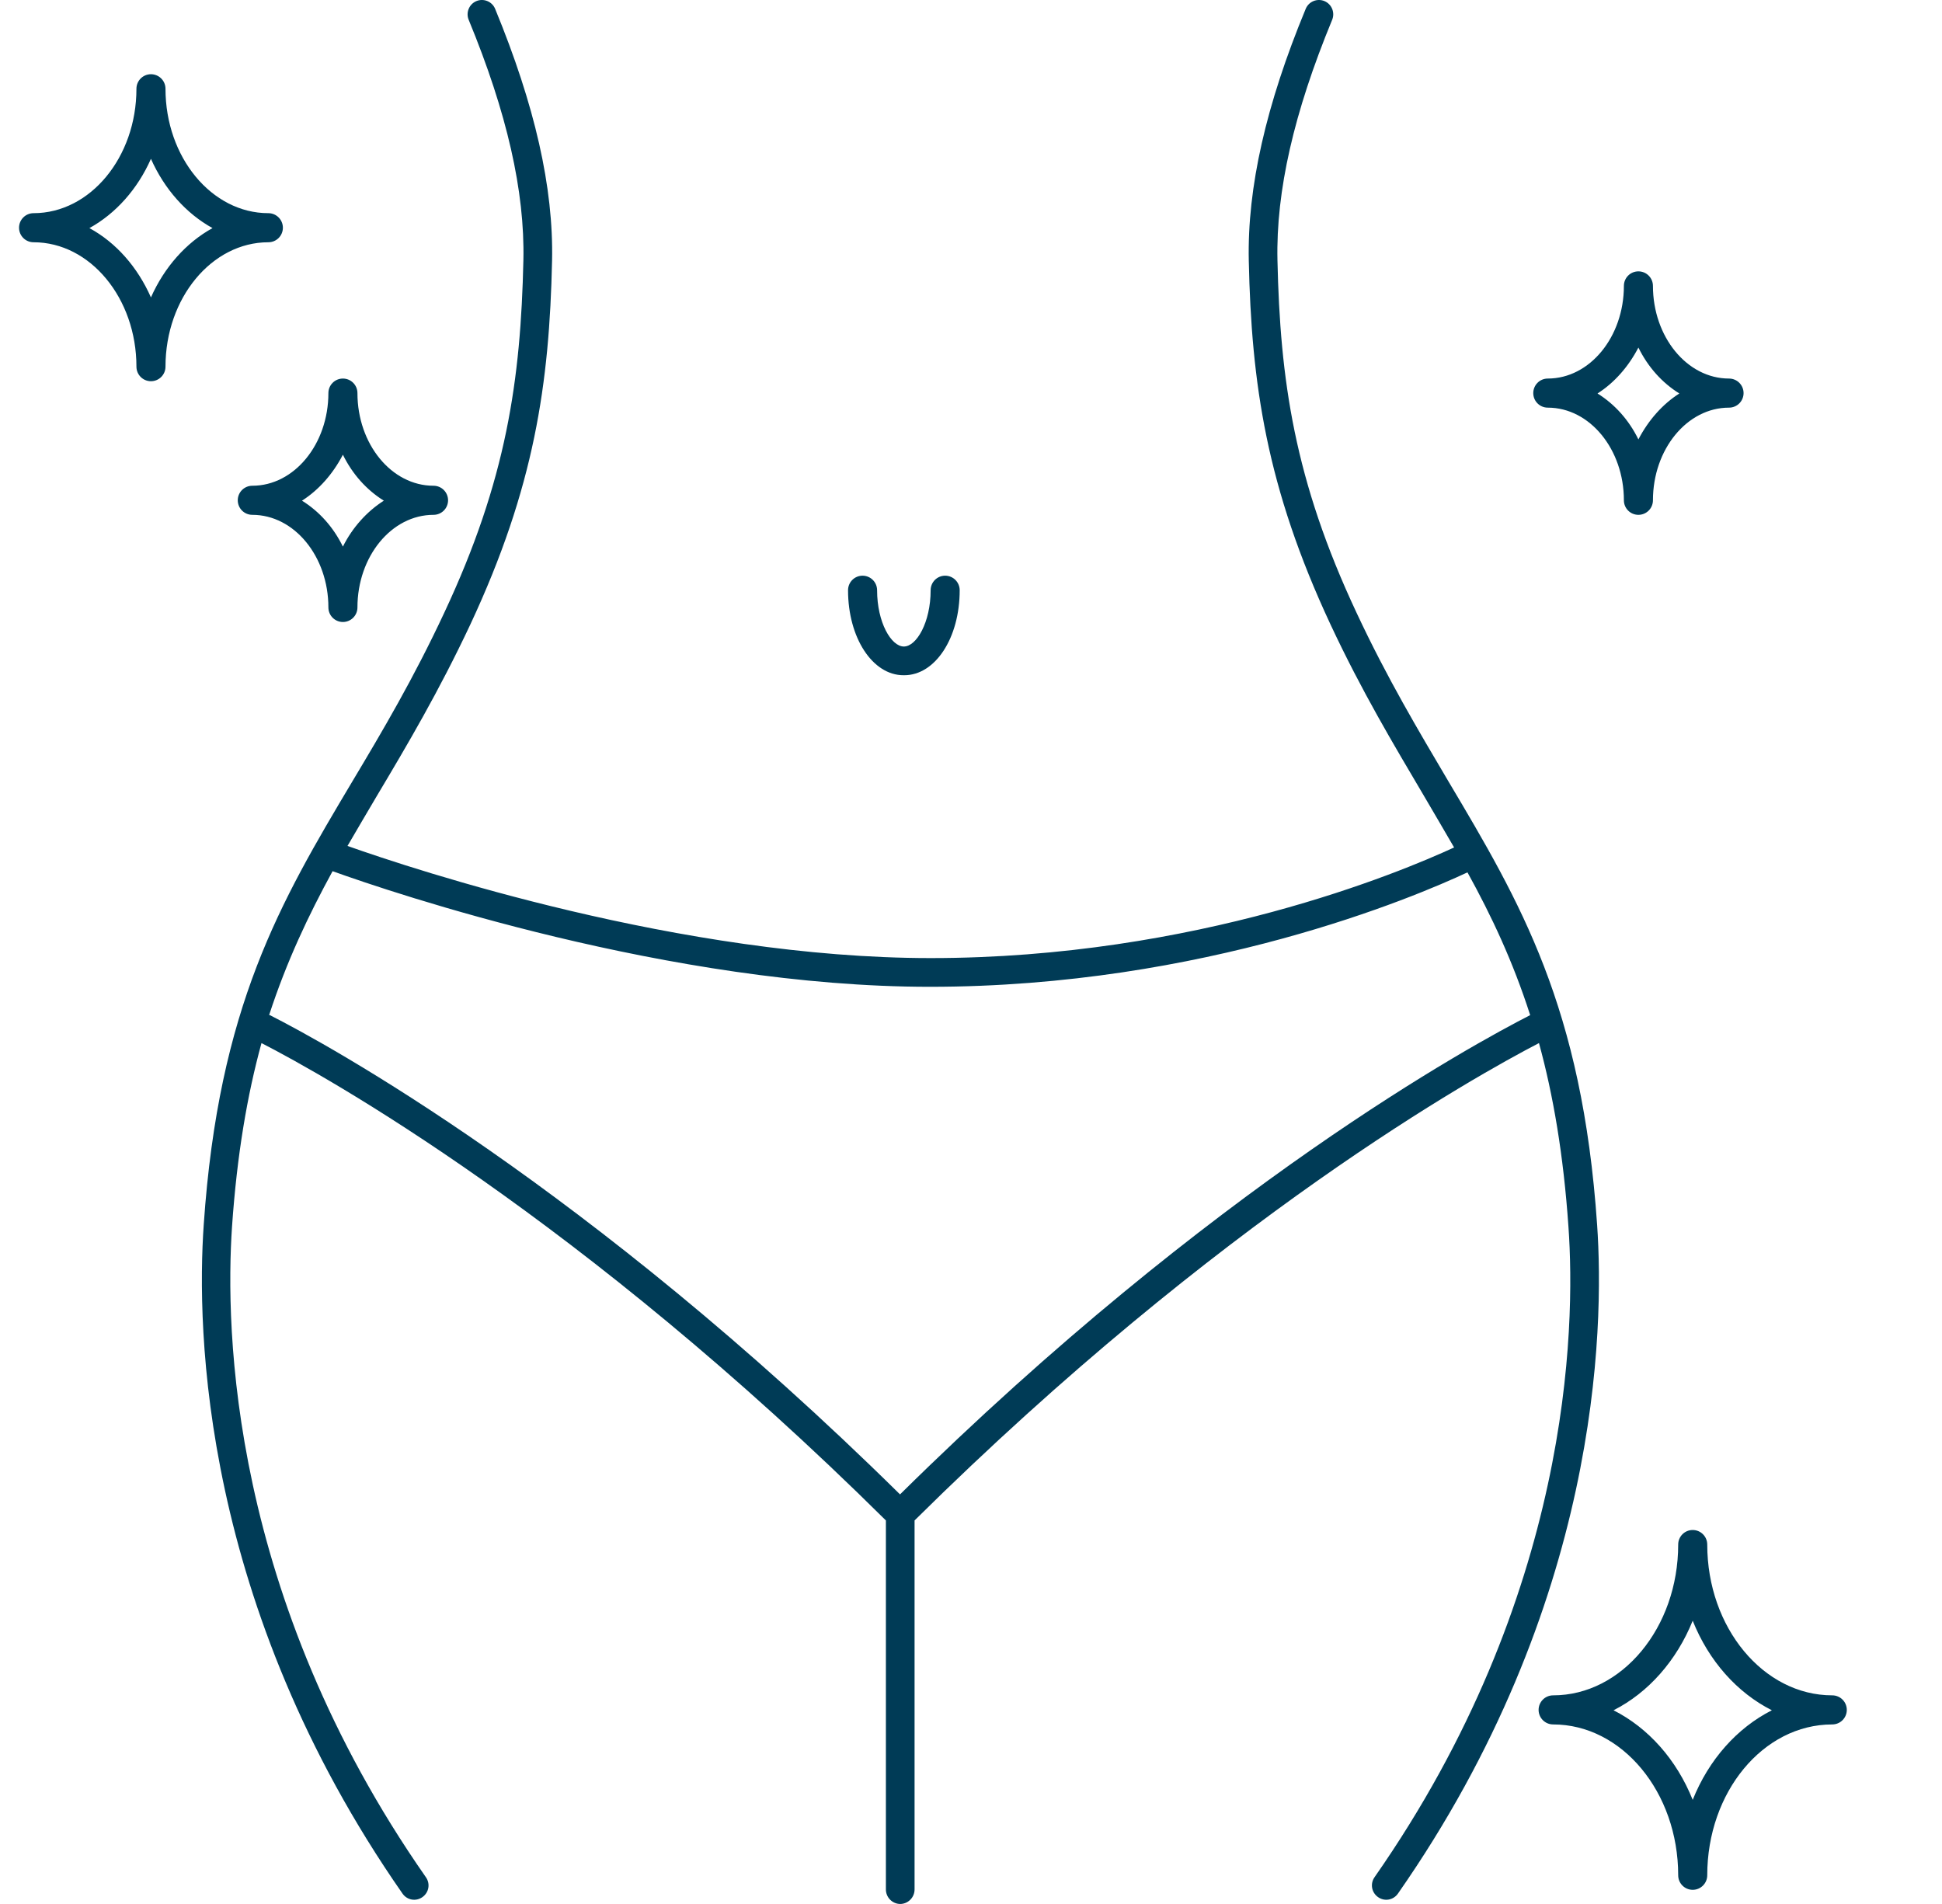 <svg width="51" height="50" viewBox="0 0 51 50" fill="none" xmlns="http://www.w3.org/2000/svg">
<path d="M23.646 50C23.436 50 23.265 49.829 23.265 49.618V39.928C15.241 31.976 8.533 28.247 6.867 27.392C6.495 28.749 6.224 30.317 6.093 32.217C5.913 34.891 6.033 41.918 11.184 49.296C11.305 49.467 11.265 49.698 11.094 49.819C10.923 49.94 10.693 49.9 10.572 49.729C5.29 42.149 5.159 34.921 5.35 32.167C5.742 26.427 7.369 23.683 9.256 20.516C10.05 19.189 10.863 17.812 11.666 16.093C13.303 12.605 13.675 9.971 13.745 6.835C13.785 5.025 13.313 2.955 12.309 0.522C12.229 0.331 12.319 0.11 12.51 0.029C12.701 -0.051 12.922 0.039 13.002 0.23C14.046 2.764 14.539 4.925 14.498 6.845C14.428 10.072 14.036 12.796 12.349 16.405C11.526 18.154 10.703 19.551 9.899 20.898C9.638 21.34 9.377 21.783 9.126 22.215C10.883 22.838 17.902 25.16 24.44 25.16C31.419 25.16 36.791 22.899 38.187 22.255C37.926 21.803 37.665 21.361 37.394 20.898C36.6 19.551 35.767 18.164 34.944 16.405C33.257 12.796 32.865 10.072 32.795 6.845C32.754 4.925 33.246 2.754 34.291 0.23C34.371 0.039 34.592 -0.051 34.783 0.029C34.974 0.11 35.064 0.331 34.984 0.522C33.98 2.955 33.508 5.015 33.548 6.835C33.618 9.971 33.989 12.605 35.626 16.093C36.43 17.812 37.253 19.189 38.036 20.516C39.924 23.693 41.551 26.437 41.943 32.167C42.133 34.921 42.003 42.149 36.711 49.729C36.59 49.9 36.359 49.94 36.189 49.819C36.018 49.698 35.978 49.467 36.098 49.296C41.25 41.918 41.38 34.891 41.19 32.217C41.059 30.317 40.788 28.749 40.416 27.392C38.749 28.257 32.041 31.986 24.018 39.928V49.618C24.018 49.829 23.847 50 23.636 50H23.646ZM7.087 26.658C8.574 27.412 15.422 31.142 23.636 39.244C31.851 31.132 38.709 27.412 40.185 26.658C39.733 25.251 39.171 24.055 38.538 22.909C37.163 23.552 31.62 25.914 24.42 25.914C17.611 25.914 10.301 23.442 8.734 22.878C8.102 24.035 7.529 25.241 7.067 26.658H7.087ZM44.453 49.628C44.242 49.628 44.072 49.457 44.072 49.246C44.072 47.065 42.595 45.285 40.788 45.285C40.577 45.285 40.406 45.114 40.406 44.903C40.406 44.692 40.577 44.521 40.788 44.521C42.595 44.521 44.072 42.742 44.072 40.561C44.072 40.35 44.242 40.179 44.453 40.179C44.664 40.179 44.835 40.35 44.835 40.561C44.835 42.742 46.311 44.521 48.118 44.521C48.329 44.521 48.5 44.692 48.5 44.903C48.5 45.114 48.329 45.285 48.118 45.285C46.301 45.285 44.835 47.065 44.835 49.246C44.835 49.457 44.664 49.628 44.453 49.628ZM42.374 44.913C43.288 45.376 44.031 46.21 44.453 47.266C44.875 46.21 45.618 45.376 46.532 44.913C45.618 44.451 44.875 43.617 44.453 42.561C44.031 43.607 43.288 44.451 42.374 44.913ZM23.727 17.732C22.913 17.732 22.271 16.747 22.271 15.5C22.271 15.289 22.441 15.118 22.652 15.118C22.863 15.118 23.034 15.289 23.034 15.5C23.034 16.345 23.405 16.978 23.737 16.978C24.068 16.978 24.44 16.345 24.44 15.5C24.44 15.289 24.61 15.118 24.821 15.118C25.032 15.118 25.203 15.289 25.203 15.5C25.203 16.757 24.56 17.732 23.747 17.732H23.727ZM9.005 16.334C8.795 16.334 8.624 16.163 8.624 15.952C8.624 14.615 7.73 13.52 6.626 13.52C6.415 13.52 6.244 13.349 6.244 13.138C6.244 12.927 6.415 12.756 6.626 12.756C7.73 12.756 8.624 11.66 8.624 10.323C8.624 10.112 8.795 9.941 9.005 9.941C9.216 9.941 9.387 10.112 9.387 10.323C9.387 11.66 10.281 12.756 11.385 12.756C11.596 12.756 11.767 12.927 11.767 13.138C11.767 13.349 11.596 13.52 11.385 13.52C10.281 13.52 9.387 14.615 9.387 15.952C9.387 16.163 9.216 16.334 9.005 16.334ZM7.931 13.148C8.383 13.429 8.754 13.841 9.005 14.354C9.256 13.851 9.638 13.429 10.08 13.148C9.628 12.866 9.256 12.454 9.005 11.941C8.744 12.444 8.373 12.866 7.931 13.148ZM43.027 13.52C42.816 13.52 42.646 13.349 42.646 13.138C42.646 11.801 41.752 10.705 40.647 10.705C40.436 10.705 40.266 10.534 40.266 10.323C40.266 10.112 40.436 9.941 40.647 9.941C41.752 9.941 42.646 8.845 42.646 7.508C42.646 7.297 42.816 7.126 43.027 7.126C43.238 7.126 43.409 7.297 43.409 7.508C43.409 8.845 44.303 9.941 45.407 9.941C45.618 9.941 45.789 10.112 45.789 10.323C45.789 10.534 45.618 10.705 45.407 10.705C44.303 10.705 43.409 11.801 43.409 13.138C43.409 13.349 43.238 13.52 43.027 13.52ZM41.953 10.333C42.405 10.615 42.776 11.027 43.027 11.539C43.288 11.037 43.66 10.615 44.102 10.333C43.65 10.052 43.278 9.639 43.027 9.127C42.766 9.629 42.395 10.052 41.953 10.333ZM3.964 10.011C3.754 10.011 3.583 9.841 3.583 9.629C3.583 7.83 2.368 6.362 0.882 6.362C0.671 6.362 0.5 6.192 0.5 5.98C0.5 5.769 0.671 5.598 0.882 5.598C2.368 5.598 3.583 4.131 3.583 2.331C3.583 2.12 3.754 1.949 3.964 1.949C4.175 1.949 4.346 2.12 4.346 2.331C4.346 4.131 5.561 5.598 7.047 5.598C7.258 5.598 7.429 5.769 7.429 5.98C7.429 6.192 7.258 6.362 7.047 6.362C5.561 6.362 4.346 7.83 4.346 9.629C4.346 9.841 4.175 10.011 3.964 10.011ZM2.348 5.99C3.051 6.372 3.613 7.016 3.964 7.81C4.316 7.016 4.888 6.372 5.581 5.99C4.888 5.608 4.316 4.965 3.964 4.171C3.613 4.965 3.041 5.608 2.348 5.99Z" fill="#003B56"/>
</svg>

